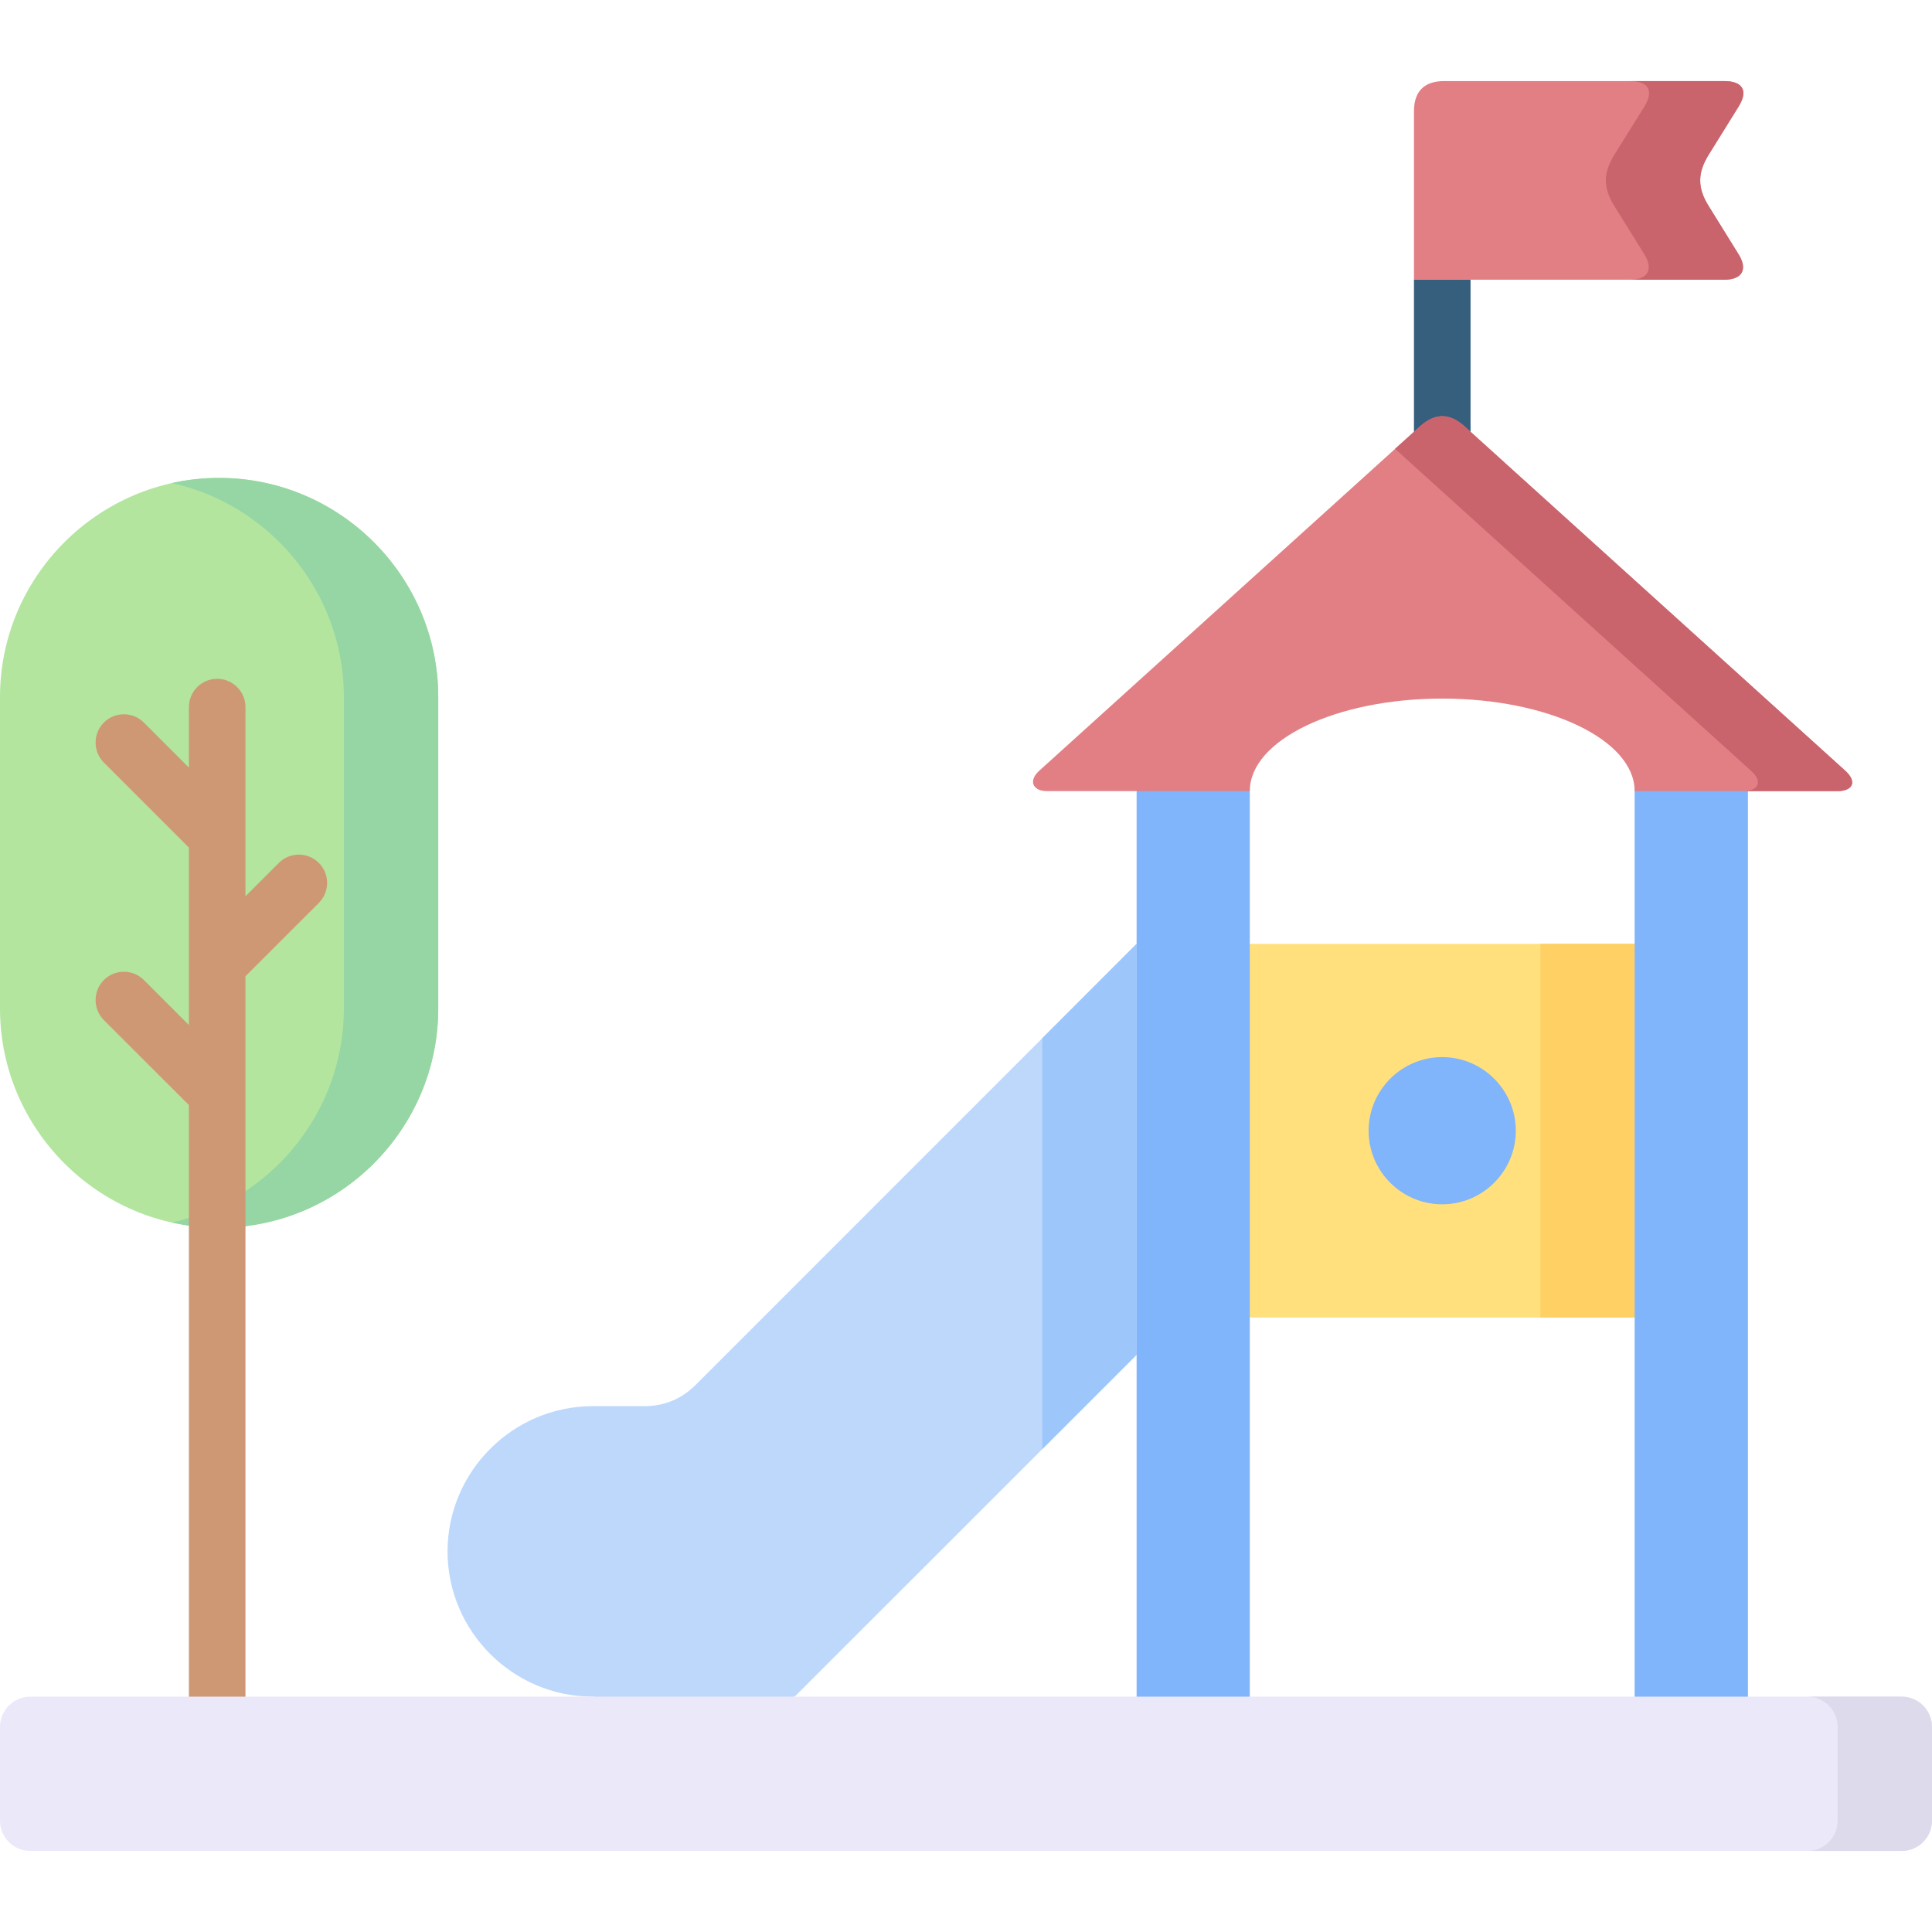<svg xmlns="http://www.w3.org/2000/svg" version="1.1" xmlns:xlink="http://www.w3.org/1999/xlink" xmlns:svgjs="http://svgjs.com/svgjs" width="512" height="512" x="0" y="0" viewBox="0 0 512 512" style="enable-background:new 0 0 512 512" xml:space="preserve" class=""><g><g xmlns="http://www.w3.org/2000/svg"><path clip-rule="evenodd" d="m0 184.708c0-31.946 26.136-58.054 58.082-58.054 31.947 0 58.055 26.136 58.055 58.054v82.574c0 31.947-26.107 58.083-58.055 58.083-31.946 0-58.082-26.136-58.082-58.083z" fill="#b3e59f" fill-rule="evenodd" data-original="#b3e59f" class=""></path><path clip-rule="evenodd" d="m45.582 128.014c4.025-.907 8.192-1.36 12.5-1.36 31.947 0 58.055 26.136 58.055 58.054v82.574c0 31.947-26.107 58.083-58.055 58.083-4.309 0-8.476-.482-12.5-1.389 25.966-5.755 45.553-29.056 45.553-56.694v-82.574c0-27.638-19.587-50.939-45.553-56.694z" fill="#95d6a4" fill-rule="evenodd" data-original="#95d6a4" class=""></path><path d="m50.06 187.401c0-4.139 3.345-7.512 7.483-7.512 4.139 0 7.512 3.374 7.512 7.512v50.117l8.844-8.844c2.92-2.92 7.653-2.92 10.602 0 2.92 2.92 2.92 7.682 0 10.602l-19.446 19.445v190.916c0 4.167-3.374 7.512-7.512 7.512-4.139 0-7.483-3.345-7.483-7.512v-156.786l-22.536-22.508c-2.919-2.948-2.919-7.682 0-10.63 2.92-2.92 7.682-2.92 10.602 0l11.934 11.934v-47.027l-22.536-22.536c-2.919-2.92-2.919-7.653 0-10.602 2.92-2.919 7.682-2.919 10.602 0l11.934 11.935z" fill="#ce9875" data-original="#ce9875"></path><g clip-rule="evenodd" fill-rule="evenodd"><path d="m324.118 250.132h116.164v99.015h-116.164z" fill="#ffe07d" data-original="#ffe07d"></path><path d="m408.223 250.132h24.973v99.015h-24.973z" fill="#ffd064" data-original="#ffd064"></path><path d="m382.2 319.156c10.744 0 19.502-8.759 19.502-19.502 0-10.744-8.759-19.502-19.502-19.502s-19.502 8.759-19.502 19.502c-.001 10.743 8.758 19.502 19.502 19.502z" fill="#80b4fb" data-original="#80b4fb"></path><path d="m184.368 367.006 116.846-116.874 7.993 54.114-7.993 54.794-90.625 90.597-26.051 4.138-27.439-4.138c-21.175 0-38.495-17.32-38.495-38.495s17.32-38.495 38.495-38.495h13.607c5.611 0 10.062-2.069 13.662-5.641z" fill="#bed8fb" data-original="#bed8fb"></path><path d="m301.213 204.749h29.991v251.776h-29.991z" fill="#80b4fb" data-original="#80b4fb"></path><path d="m433.196 204.749h30.019v251.776h-30.019z" fill="#80b4fb" data-original="#80b4fb"></path><path d="m7.994 490.513h496.012c4.394 0 7.994-3.6 7.994-8.022v-24.831c0-4.422-3.6-8.022-7.994-8.022h-496.012c-4.394 0-7.994 3.6-7.994 8.022v24.831c0 4.422 3.6 8.022 7.994 8.022z" fill="#ebe8fa" data-original="#ebe8fa"></path><path d="m479.004 490.513h25.002c4.394 0 7.994-3.6 7.994-8.022v-24.831c0-4.422-3.6-8.022-7.994-8.022h-25.002c4.394 0 7.994 3.6 7.994 8.022v24.831c0 4.422-3.6 8.022-7.994 8.022z" fill="#dddaec" data-original="#dddaec" class=""></path></g><path d="m389.711 74.127v53.518c0 4.139-3.373 7.484-7.512 7.484s-7.483-3.345-7.483-7.484v-53.518z" fill="#365e7d" data-original="#365e7d"></path><path clip-rule="evenodd" d="m388.153 113.019 100.886 91.249c3.232 2.948 1.9 5.386-2.069 5.386h-53.773c0-13.55-22.819-24.521-50.996-24.521-28.148 0-50.996 10.971-50.996 24.521h-53.746c-3.741 0-5.017-2.693-2.069-5.386l100.886-91.249c4.081-3.685 7.936-3.572 11.877 0z" fill="#e27f84" fill-rule="evenodd" data-original="#e27f84"></path><path clip-rule="evenodd" d="m388.153 113.019 100.886 91.249c3.232 2.948 1.9 5.386-2.069 5.386h-25.001c3.968 0 5.329-2.438 2.069-5.386l-94.338-85.324 6.576-5.924c4.081-3.686 7.936-3.573 11.877-.001z" fill="#c9646d" fill-rule="evenodd" data-original="#c9646d"></path><path clip-rule="evenodd" d="m382.71 21.487h74.241c4.705 0 6.52 2.409 3.77 6.803l-7.909 12.728c-2.977 4.819-3.005 8.759 0 13.578l7.909 12.757c2.466 3.912 1.134 6.775-3.77 6.775h-82.234v-44.647c-.001-5.613 3.089-7.994 7.993-7.994z" fill="#e27f84" fill-rule="evenodd" data-original="#e27f84"></path><path clip-rule="evenodd" d="m431.948 21.487h25.003c4.705 0 6.52 2.409 3.77 6.803l-7.909 12.728c-2.977 4.819-3.005 8.759 0 13.578l7.909 12.757c2.466 3.912 1.134 6.775-3.77 6.775h-25.003c4.904 0 6.236-2.863 3.799-6.775l-7.938-12.757c-3.004-4.818-2.976-8.759 0-13.578l7.938-12.728c2.721-4.394.907-6.803-3.799-6.803z" fill="#c9646d" fill-rule="evenodd" data-original="#c9646d"></path><path clip-rule="evenodd" d="m276.211 275.134 25.002-25.002v108.908l-25.002 25.003z" fill="#9dc6fb" fill-rule="evenodd" data-original="#9dc6fb"></path></g></g></svg>